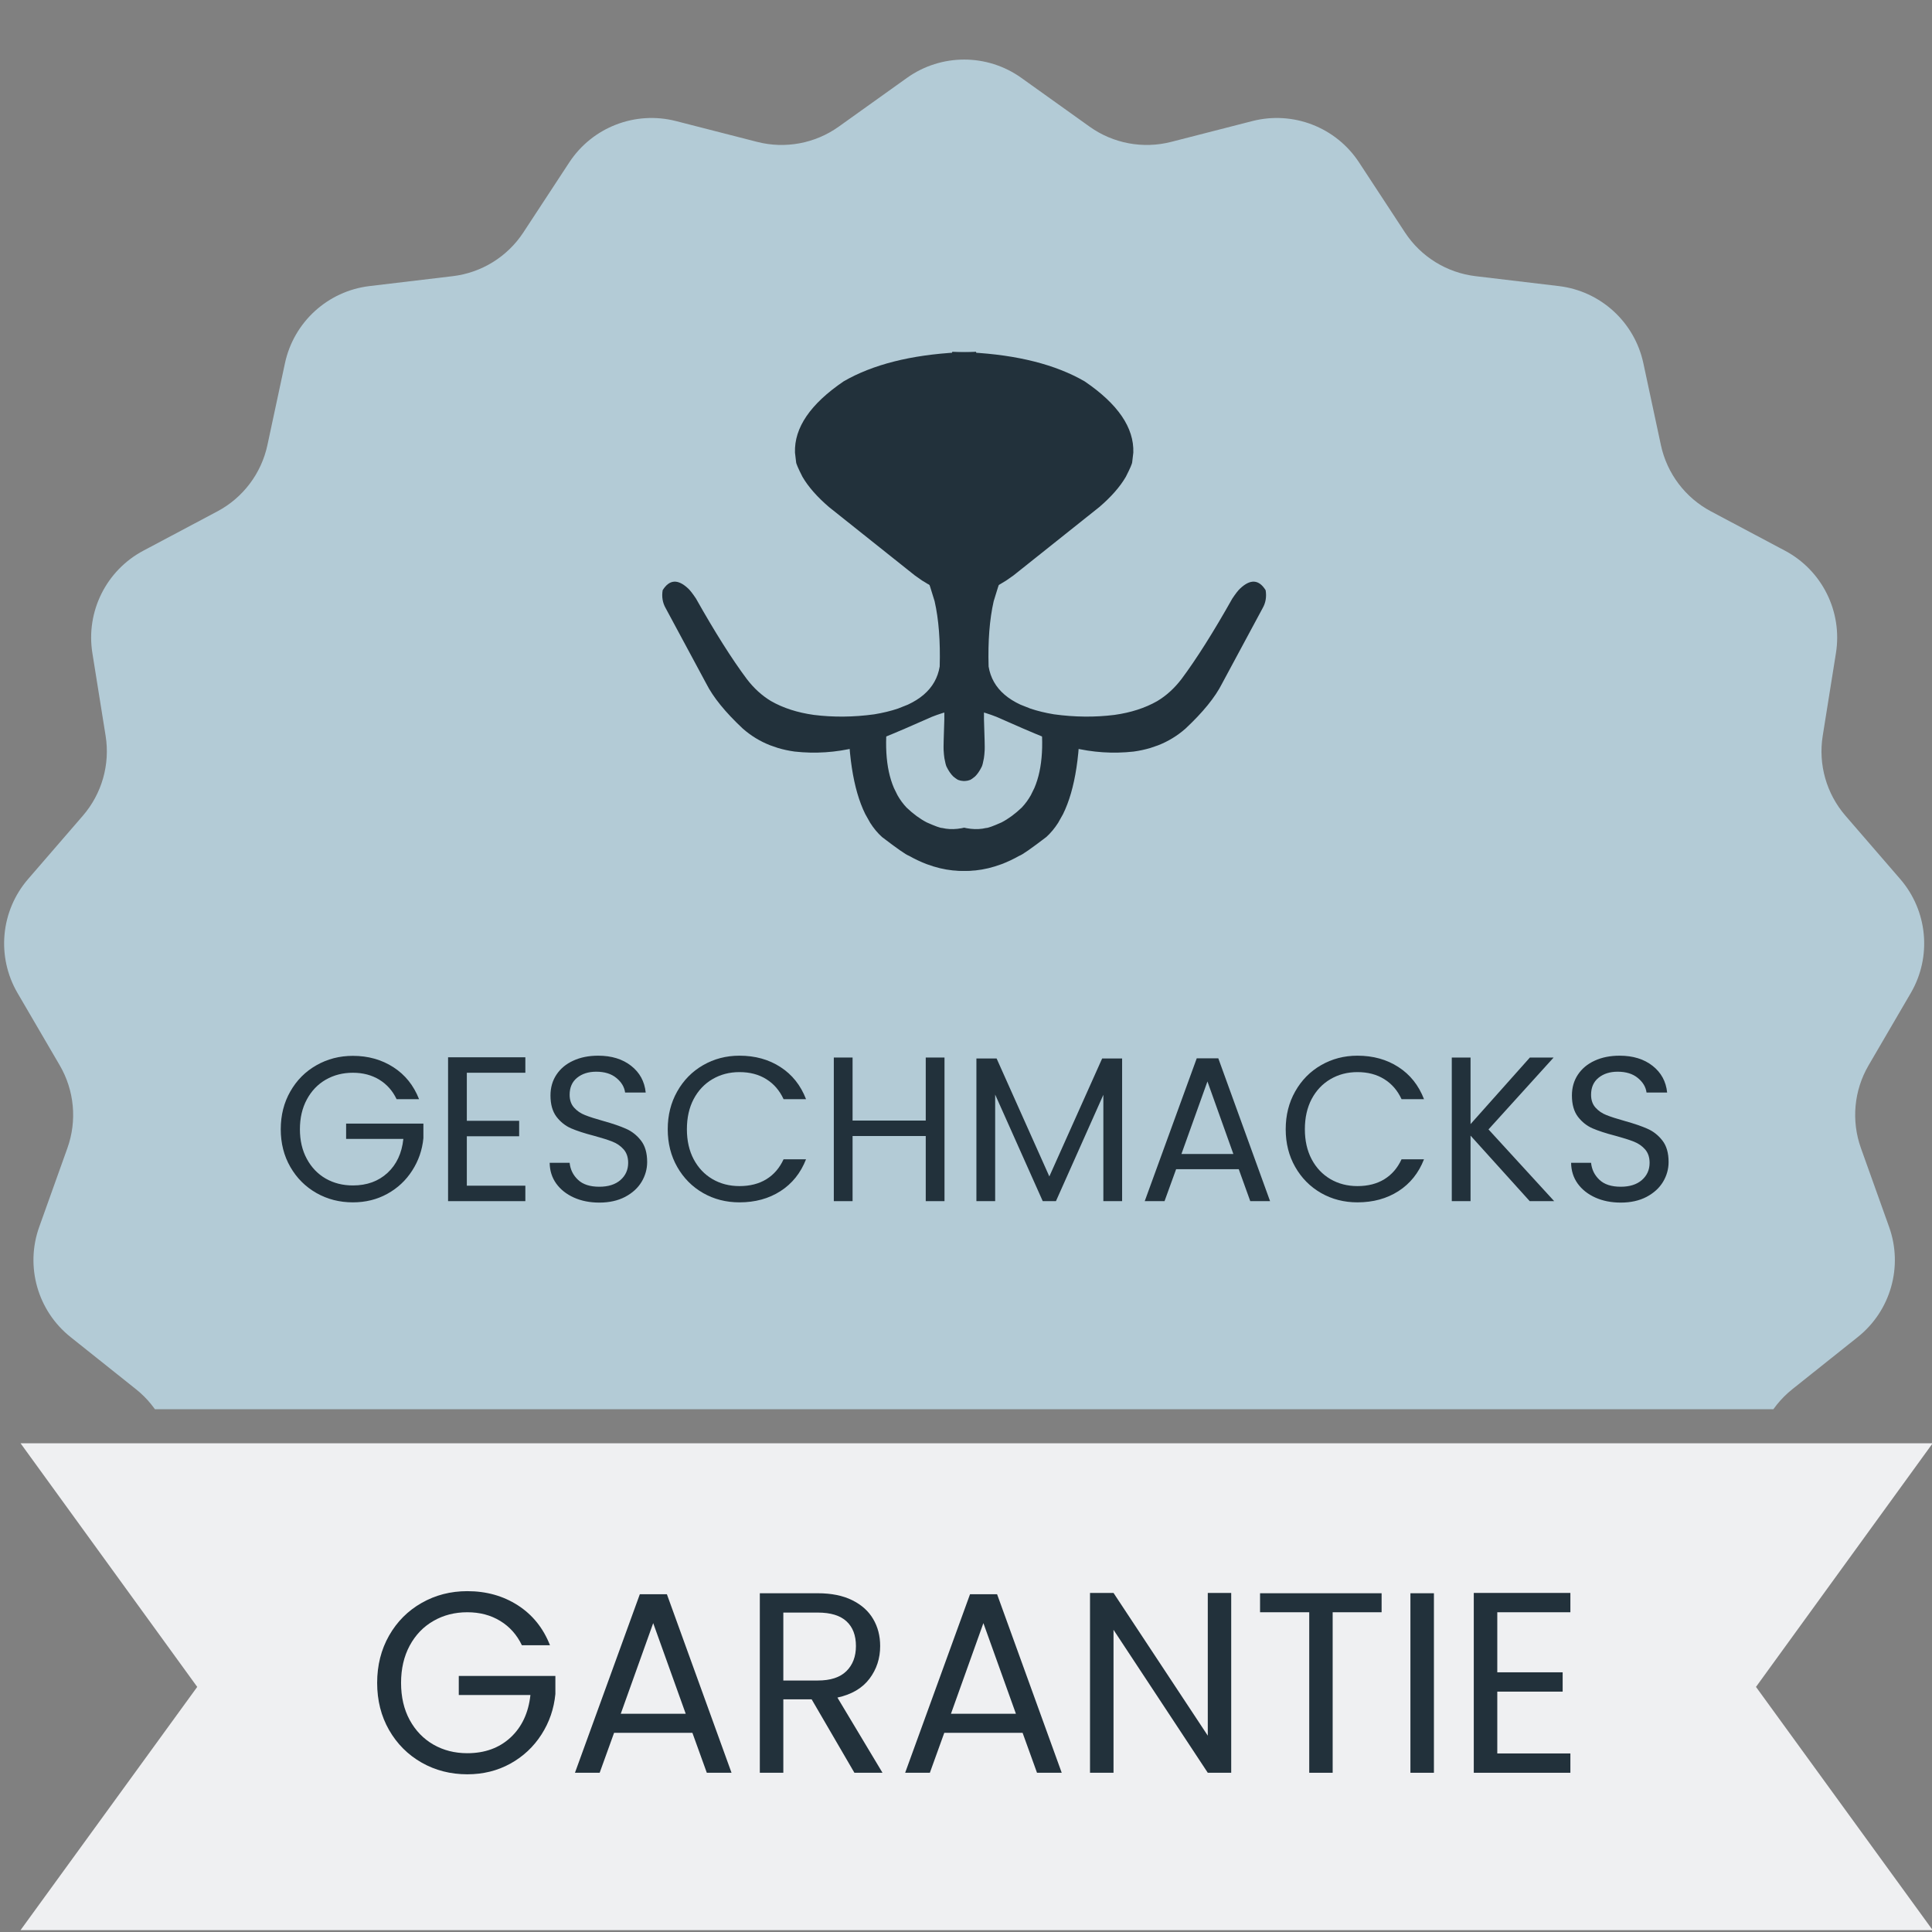 <svg xmlns="http://www.w3.org/2000/svg" xmlns:xlink="http://www.w3.org/1999/xlink" width="500" zoomAndPan="magnify" viewBox="0 0 375 375" height="500" preserveAspectRatio="xMidYMid meet" version="1.0"><rect x="0" y="0" width="375" height="375" fill="#808080" stroke="none"/><defs><g/><clipPath id="31cc5d5fe3"><path d="M 0 11 L 374 11 L 374 273.535 L 0 273.535 Z M 0 11 " clip-rule="nonzero"/></clipPath><clipPath id="2e48d66733"><path d="M 3.934 280.137 L 375 280.137 L 375 374.637 L 3.934 374.637 Z M 3.934 280.137 " clip-rule="nonzero"/></clipPath><clipPath id="e684e6fd3d"><path d="M 164 136 L 206 136 L 206 169.535 L 164 169.535 Z M 164 136 " clip-rule="nonzero"/></clipPath><clipPath id="6331fd6cc0"><path d="M 169 136 L 210 136 L 210 169.535 L 169 169.535 Z M 169 136 " clip-rule="nonzero"/></clipPath><clipPath id="7ea93da6e0"><path d="M 154 68.285 L 198 68.285 L 198 116 L 154 116 Z M 154 68.285 " clip-rule="nonzero"/></clipPath><clipPath id="25ae1341f1"><path d="M 176 68.285 L 220 68.285 L 220 116 L 176 116 Z M 176 68.285 " clip-rule="nonzero"/></clipPath><clipPath id="d8a86af574"><path d="M 128.285 102 L 194 102 L 194 147 L 128.285 147 Z M 128.285 102 " clip-rule="nonzero"/></clipPath></defs><g clip-path="url(#31cc5d5fe3)"><path fill="#b3cbd6" d="M 198.25 15.121 L 211.477 24.574 C 216.062 27.855 221.863 28.938 227.328 27.539 L 243.074 23.5 C 250.984 21.473 259.309 24.695 263.789 31.523 L 272.703 45.117 C 275.797 49.832 280.816 52.938 286.414 53.605 L 302.559 55.527 C 310.664 56.492 317.262 62.508 318.973 70.492 L 322.379 86.387 C 323.559 91.902 327.113 96.613 332.098 99.258 L 346.453 106.883 C 353.664 110.711 357.645 118.703 356.355 126.766 L 353.789 142.82 C 352.898 148.387 354.512 154.062 358.199 158.328 L 368.832 170.625 C 374.172 176.805 374.996 185.691 370.883 192.746 L 362.688 206.785 C 359.848 211.656 359.305 217.531 361.203 222.844 L 366.676 238.152 C 369.426 245.84 366.98 254.426 360.598 259.516 L 347.883 269.652 C 343.477 273.164 340.844 278.449 340.699 284.086 L 340.27 300.336 C 340.055 308.5 334.676 315.625 326.883 318.062 L 311.367 322.922 C 305.988 324.605 301.629 328.582 299.453 333.785 L 293.184 348.785 C 290.035 356.316 282.445 361.02 274.297 360.48 L 258.078 359.402 C 252.453 359.031 246.945 361.164 243.043 365.23 L 231.777 376.953 C 226.121 382.84 217.348 384.48 209.941 381.031 L 195.207 374.168 C 190.094 371.789 184.191 371.789 179.082 374.168 L 164.344 381.031 C 156.941 384.48 148.164 382.84 142.508 376.953 L 131.246 365.23 C 127.34 361.164 121.836 359.031 116.211 359.402 L 99.988 360.48 C 91.84 361.02 84.25 356.32 81.102 348.785 L 74.832 333.785 C 72.66 328.582 68.297 324.605 62.918 322.922 L 47.402 318.062 C 39.609 315.625 34.23 308.5 34.016 300.336 L 33.59 284.086 C 33.441 278.449 30.809 273.164 26.402 269.652 L 13.688 259.516 C 7.305 254.426 4.859 245.84 7.609 238.152 L 13.082 222.844 C 14.984 217.535 14.438 211.656 11.598 206.785 L 3.402 192.746 C -0.711 185.691 0.113 176.805 5.453 170.625 L 16.086 158.328 C 19.773 154.062 21.391 148.387 20.5 142.82 L 17.93 126.766 C 16.641 118.703 20.621 110.711 27.832 106.883 L 42.191 99.258 C 47.168 96.613 50.727 91.902 51.906 86.387 L 55.312 70.492 C 57.023 62.508 63.621 56.492 71.73 55.527 L 87.871 53.605 C 93.473 52.938 98.488 49.832 101.582 45.117 L 110.496 31.523 C 114.977 24.695 123.301 21.473 131.211 23.5 L 146.961 27.539 C 152.422 28.938 158.223 27.855 162.809 24.574 L 176.035 15.121 C 182.684 10.375 191.609 10.375 198.25 15.121 Z M 198.25 15.121 " fill-opacity="1" fill-rule="nonzero"/></g><g clip-path="url(#2e48d66733)"><path fill="#eff0f2" d="M 375.129 280.137 L 3.988 280.137 L 38.281 327.426 L 3.988 374.637 L 375.129 374.637 L 340.836 327.426 Z M 375.129 280.137 " fill-opacity="1" fill-rule="nonzero"/></g><g clip-path="url(#e684e6fd3d)"><path fill="#22313b" d="M 191.297 136.359 L 164.762 143.148 C 164.984 147.344 165.531 150.945 166.402 153.957 C 166.84 155.461 167.355 156.816 167.953 158.023 L 168.91 159.723 C 169.586 160.781 170.344 161.691 171.184 162.453 C 174.117 164.699 175.867 165.918 176.434 166.109 C 177.586 166.758 178.734 167.297 179.871 167.73 C 183.344 169.02 186.633 169.355 189.746 168.738 C 191.832 167.98 193.047 167.445 193.391 167.141 C 194.152 166.688 194.887 166.172 195.59 165.59 C 196.992 164.43 198.273 163.012 199.434 161.336 C 200.848 159.359 202.004 157.344 202.906 155.281 C 204.309 151.648 205.039 149.008 205.09 147.359 C 205.07 145.996 204.824 144.758 204.359 143.641 L 203.492 142.055 L 202.293 140.648 L 200.758 139.426 C 198.492 137.918 195.34 136.895 191.297 136.359 " fill-opacity="1" fill-rule="nonzero"/></g><g clip-path="url(#6331fd6cc0)"><path fill="#22313b" d="M 182.984 136.359 L 209.52 143.148 C 209.297 147.344 208.75 150.945 207.879 153.957 C 207.445 155.461 206.926 156.816 206.332 158.023 L 205.375 159.723 C 204.695 160.781 203.938 161.691 203.098 162.453 C 200.164 164.699 198.414 165.918 197.848 166.109 C 196.695 166.758 195.547 167.301 194.41 167.73 C 190.941 169.02 187.648 169.355 184.535 168.738 C 182.449 167.98 181.234 167.445 180.891 167.141 C 180.129 166.688 179.395 166.172 178.691 165.594 C 177.289 164.43 176.008 163.012 174.852 161.336 C 173.438 159.359 172.277 157.344 171.375 155.281 C 169.973 151.648 169.242 149.008 169.191 147.359 C 169.215 146 169.457 144.758 169.922 143.641 L 170.789 142.055 L 171.988 140.648 L 173.523 139.426 C 175.789 137.918 178.941 136.895 182.984 136.359 " fill-opacity="1" fill-rule="nonzero"/></g><path fill="#b3cbd6" d="M 190.141 131.176 L 172.074 141.898 C 171.883 144.875 172.035 147.508 172.523 149.793 C 172.77 150.934 173.102 151.992 173.516 152.961 L 174.203 154.352 C 174.703 155.234 175.285 156.031 175.957 156.742 C 177.25 157.98 178.559 158.941 179.883 159.629 C 181.543 160.367 182.543 160.727 182.883 160.711 C 184.738 161.156 186.848 160.926 189.203 160.02 C 190.23 159.527 191.055 158.5 191.672 156.938 C 191.98 156.156 192.242 155.242 192.449 154.195 C 192.656 153.145 192.812 151.965 192.918 150.648 L 193.039 148.574 C 193.156 145.355 193.004 142.262 192.582 139.293 C 192.242 137.148 191.895 135.426 191.535 134.117 C 191.355 133.465 191.172 132.914 190.988 132.473 C 190.898 132.117 190.617 131.688 190.141 131.176 " fill-opacity="1" fill-rule="nonzero"/><path fill="#b3cbd6" d="M 184.141 131.176 L 202.211 141.898 C 202.398 144.875 202.246 147.508 201.758 149.793 C 201.512 150.934 201.184 151.992 200.766 152.961 L 200.082 154.352 C 199.582 155.234 198.996 156.031 198.328 156.742 C 197.031 157.98 195.723 158.941 194.398 159.629 C 192.738 160.367 191.738 160.727 191.398 160.711 C 189.543 161.156 187.438 160.926 185.078 160.02 C 184.051 159.527 183.23 158.5 182.609 156.938 C 182.301 156.156 182.043 155.242 181.832 154.195 C 181.625 153.145 181.469 151.965 181.363 150.648 L 181.242 148.574 C 181.129 145.355 181.281 142.262 181.699 139.293 C 182.039 137.148 182.391 135.426 182.75 134.117 C 182.93 133.465 183.109 132.914 183.297 132.473 C 183.383 132.117 183.668 131.688 184.141 131.176 " fill-opacity="1" fill-rule="nonzero"/><g clip-path="url(#7ea93da6e0)"><path fill="#22313b" d="M 189.441 68.281 L 185.926 68.398 C 176.777 68.891 169.387 70.762 163.758 74.016 C 157.297 78.406 154.148 83.016 154.305 87.848 L 154.52 89.668 C 154.523 89.98 154.938 90.941 155.758 92.547 C 156.879 94.477 158.594 96.43 160.902 98.414 L 177.559 111.684 L 178.969 112.676 C 181.992 114.578 184.184 115.402 185.543 115.152 C 186.664 115.152 187.73 114.941 188.742 114.52 L 190.223 113.73 C 191.184 113.102 192.094 112.258 192.949 111.207 C 194.66 109.105 196.16 106.16 197.453 102.371 L 189.441 68.281 " fill-opacity="1" fill-rule="nonzero"/></g><g clip-path="url(#25ae1341f1)"><path fill="#22313b" d="M 184.84 68.281 L 188.355 68.402 C 197.504 68.891 204.895 70.766 210.523 74.02 C 216.984 78.406 220.137 83.016 219.977 87.848 L 219.762 89.668 C 219.758 89.984 219.344 90.941 218.523 92.547 C 217.402 94.477 215.688 96.434 213.379 98.414 L 196.727 111.684 L 195.312 112.676 C 192.293 114.578 190.102 115.402 188.738 115.152 C 187.617 115.152 186.551 114.941 185.539 114.52 L 184.059 113.73 C 183.098 113.102 182.188 112.258 181.332 111.207 C 179.621 109.105 178.121 106.16 176.828 102.371 L 184.84 68.281 " fill-opacity="1" fill-rule="nonzero"/></g><g clip-path="url(#d8a86af574)"><path fill="#22313b" d="M 193.324 102.355 L 176.199 106.836 C 177.188 107.707 178.059 108.754 178.812 109.98 C 179.336 110.371 180.199 112.609 181.406 116.691 C 182.207 120.203 182.535 124.43 182.395 129.363 C 182.035 131.547 181 133.375 179.289 134.84 C 178.434 135.574 177.41 136.215 176.219 136.77 L 174.301 137.531 C 172.938 137.992 171.402 138.367 169.703 138.648 C 165.672 139.203 161.754 139.238 157.957 138.762 C 154.773 138.316 152.008 137.422 149.66 136.082 C 147.902 135.027 146.336 133.605 144.965 131.812 C 142.055 127.918 138.766 122.707 135.09 116.18 C 134.453 115.223 133.949 114.578 133.582 114.238 C 131.578 112.348 129.926 112.457 128.621 114.562 C 128.414 115.84 128.609 117.004 129.211 118.051 L 137.078 132.676 C 138.414 135.328 140.781 138.242 144.18 141.426 C 145.758 142.812 147.527 143.895 149.496 144.664 L 151.004 145.184 C 152.035 145.492 153.117 145.723 154.246 145.879 C 158.246 146.32 162.219 146.059 166.168 145.09 C 168.328 144.527 173.238 142.539 180.895 139.129 C 183.289 138.176 186.605 137.316 190.844 136.547 C 191.328 136.406 191.68 136.195 191.891 135.922 C 190.621 133.012 190.012 129.188 190.062 124.441 C 190.09 122.07 190.281 119.469 190.637 116.641 L 191.293 112.223 C 191.824 109.164 192.5 105.875 193.324 102.355 " fill-opacity="1" fill-rule="nonzero"/></g><path fill="#22313b" d="M 180.957 102.355 L 198.086 106.836 C 197.094 107.707 196.223 108.754 195.469 109.98 C 194.945 110.371 194.082 112.609 192.875 116.691 C 192.074 120.203 191.746 124.43 191.887 129.363 C 192.246 131.547 193.281 133.375 194.992 134.84 C 195.848 135.574 196.871 136.215 198.066 136.77 L 199.984 137.531 C 201.348 137.992 202.879 138.367 204.578 138.648 C 208.613 139.203 212.527 139.238 216.328 138.762 C 219.508 138.316 222.273 137.422 224.621 136.082 C 226.383 135.027 227.945 133.605 229.32 131.812 C 232.227 127.918 235.516 122.707 239.191 116.18 C 239.832 115.223 240.332 114.578 240.703 114.238 C 242.703 112.348 244.355 112.457 245.66 114.562 C 245.867 115.84 245.672 117.004 245.07 118.051 L 237.203 132.676 C 235.867 135.328 233.5 138.242 230.102 141.426 C 228.527 142.812 226.754 143.895 224.789 144.664 L 223.277 145.184 C 222.246 145.492 221.164 145.723 220.035 145.879 C 216.035 146.32 212.062 146.059 208.117 145.09 C 205.953 144.527 201.043 142.539 193.391 139.129 C 190.992 138.176 187.676 137.316 183.438 136.547 C 182.953 136.406 182.605 136.195 182.391 135.922 C 183.66 133.012 184.27 129.188 184.219 124.441 C 184.191 122.07 184 119.469 183.645 116.641 L 182.988 112.223 C 182.457 109.164 181.781 105.875 180.957 102.355 " fill-opacity="1" fill-rule="nonzero"/><path fill="#22313b" d="M 189.426 131.273 L 183.262 136.492 C 183.293 138.094 183.305 139.137 183.293 139.621 C 183.172 143.129 183.125 145.105 183.152 145.543 C 183.188 146.188 183.238 146.73 183.309 147.18 C 183.457 147.992 183.594 148.531 183.715 148.797 C 184.117 149.617 184.555 150.254 185.023 150.711 C 185.625 151.199 186 151.438 186.141 151.426 C 186.859 151.715 187.73 151.574 188.75 151.008 C 189.137 150.75 189.457 150.25 189.707 149.516 L 189.879 148.918 C 189.988 148.488 190.078 148 190.152 147.453 C 190.227 146.906 190.281 146.301 190.32 145.633 C 190.367 143.938 190.293 141.688 190.105 138.879 C 189.922 135.887 189.695 133.352 189.426 131.273 " fill-opacity="1" fill-rule="nonzero"/><path fill="#22313b" d="M 184.855 131.273 L 191.02 136.492 C 190.988 138.094 190.977 139.137 190.988 139.621 C 191.109 143.129 191.156 145.105 191.129 145.543 C 191.094 146.188 191.043 146.73 190.973 147.18 C 190.824 147.992 190.688 148.531 190.566 148.797 C 190.164 149.617 189.73 150.254 189.258 150.711 C 188.656 151.199 188.281 151.438 188.141 151.426 C 187.422 151.715 186.551 151.574 185.531 151.008 C 185.145 150.75 184.824 150.25 184.574 149.516 L 184.402 148.918 C 184.293 148.488 184.203 148 184.129 147.453 C 184.055 146.906 184 146.301 183.961 145.633 C 183.918 143.938 183.988 141.688 184.176 138.879 C 184.359 135.887 184.586 133.352 184.855 131.273 " fill-opacity="1" fill-rule="nonzero"/><g fill="#22313b" fill-opacity="1"><g transform="translate(52.775, 233.142)"><g><path d="M 24.203 -19.797 C 23.43 -21.422 22.312 -22.68 20.844 -23.578 C 19.375 -24.473 17.664 -24.922 15.719 -24.922 C 13.77 -24.922 12.016 -24.473 10.453 -23.578 C 8.898 -22.68 7.676 -21.398 6.781 -19.734 C 5.883 -18.066 5.438 -16.141 5.438 -13.953 C 5.438 -11.773 5.883 -9.859 6.781 -8.203 C 7.676 -6.547 8.898 -5.27 10.453 -4.375 C 12.016 -3.488 13.77 -3.047 15.719 -3.047 C 18.438 -3.047 20.676 -3.859 22.438 -5.484 C 24.195 -7.109 25.223 -9.305 25.516 -12.078 L 14.406 -12.078 L 14.406 -15.047 L 29.406 -15.047 L 29.406 -12.234 C 29.188 -9.941 28.461 -7.844 27.234 -5.938 C 26.016 -4.031 24.406 -2.523 22.406 -1.422 C 20.406 -0.316 18.176 0.234 15.719 0.234 C 13.133 0.234 10.773 -0.367 8.641 -1.578 C 6.504 -2.797 4.816 -4.484 3.578 -6.641 C 2.336 -8.797 1.719 -11.234 1.719 -13.953 C 1.719 -16.68 2.336 -19.129 3.578 -21.297 C 4.816 -23.473 6.504 -25.164 8.641 -26.375 C 10.773 -27.594 13.133 -28.203 15.719 -28.203 C 18.676 -28.203 21.297 -27.469 23.578 -26 C 25.859 -24.531 27.52 -22.461 28.562 -19.797 Z M 24.203 -19.797 "/></g></g></g><g fill="#22313b" fill-opacity="1"><g transform="translate(83.892, 233.142)"><g><path d="M 6.719 -24.922 L 6.719 -15.594 L 16.875 -15.594 L 16.875 -12.594 L 6.719 -12.594 L 6.719 -3 L 18.078 -3 L 18.078 0 L 3.078 0 L 3.078 -27.922 L 18.078 -27.922 L 18.078 -24.922 Z M 6.719 -24.922 "/></g></g></g><g fill="#22313b" fill-opacity="1"><g transform="translate(104.41, 233.142)"><g><path d="M 11.922 0.281 C 10.078 0.281 8.426 -0.047 6.969 -0.703 C 5.52 -1.359 4.379 -2.266 3.547 -3.422 C 2.723 -4.578 2.301 -5.914 2.281 -7.438 L 6.156 -7.438 C 6.289 -6.133 6.832 -5.035 7.781 -4.141 C 8.727 -3.242 10.109 -2.797 11.922 -2.797 C 13.648 -2.797 15.016 -3.227 16.016 -4.094 C 17.016 -4.969 17.516 -6.082 17.516 -7.438 C 17.516 -8.508 17.223 -9.379 16.641 -10.047 C 16.055 -10.711 15.32 -11.219 14.438 -11.562 C 13.562 -11.906 12.375 -12.281 10.875 -12.688 C 9.039 -13.164 7.566 -13.645 6.453 -14.125 C 5.348 -14.602 4.398 -15.352 3.609 -16.375 C 2.828 -17.406 2.438 -18.785 2.438 -20.516 C 2.438 -22.035 2.82 -23.379 3.594 -24.547 C 4.375 -25.723 5.461 -26.629 6.859 -27.266 C 8.254 -27.91 9.863 -28.234 11.688 -28.234 C 14.289 -28.234 16.426 -27.578 18.094 -26.266 C 19.758 -24.961 20.703 -23.234 20.922 -21.078 L 16.922 -21.078 C 16.785 -22.148 16.223 -23.094 15.234 -23.906 C 14.254 -24.719 12.945 -25.125 11.312 -25.125 C 9.801 -25.125 8.562 -24.727 7.594 -23.938 C 6.633 -23.156 6.156 -22.055 6.156 -20.641 C 6.156 -19.629 6.441 -18.801 7.016 -18.156 C 7.586 -17.52 8.297 -17.035 9.141 -16.703 C 9.984 -16.367 11.164 -15.988 12.688 -15.562 C 14.52 -15.051 15.992 -14.547 17.109 -14.047 C 18.234 -13.555 19.195 -12.797 20 -11.766 C 20.801 -10.742 21.203 -9.352 21.203 -7.594 C 21.203 -6.238 20.844 -4.957 20.125 -3.75 C 19.406 -2.551 18.336 -1.578 16.922 -0.828 C 15.504 -0.086 13.836 0.281 11.922 0.281 Z M 11.922 0.281 "/></g></g></g><g fill="#22313b" fill-opacity="1"><g transform="translate(127.888, 233.142)"><g><path d="M 1.719 -13.953 C 1.719 -16.68 2.332 -19.129 3.562 -21.297 C 4.789 -23.473 6.461 -25.172 8.578 -26.391 C 10.703 -27.617 13.055 -28.234 15.641 -28.234 C 18.68 -28.234 21.332 -27.5 23.594 -26.031 C 25.863 -24.57 27.52 -22.492 28.562 -19.797 L 24.203 -19.797 C 23.43 -21.473 22.316 -22.766 20.859 -23.672 C 19.41 -24.586 17.672 -25.047 15.641 -25.047 C 13.691 -25.047 11.941 -24.586 10.391 -23.672 C 8.848 -22.766 7.633 -21.477 6.75 -19.812 C 5.875 -18.145 5.438 -16.191 5.438 -13.953 C 5.438 -11.742 5.875 -9.805 6.75 -8.141 C 7.633 -6.473 8.848 -5.188 10.391 -4.281 C 11.941 -3.375 13.691 -2.922 15.641 -2.922 C 17.672 -2.922 19.41 -3.363 20.859 -4.25 C 22.316 -5.145 23.43 -6.438 24.203 -8.125 L 28.562 -8.125 C 27.52 -5.457 25.863 -3.395 23.594 -1.938 C 21.332 -0.488 18.68 0.234 15.641 0.234 C 13.055 0.234 10.703 -0.367 8.578 -1.578 C 6.461 -2.797 4.789 -4.484 3.562 -6.641 C 2.332 -8.797 1.719 -11.234 1.719 -13.953 Z M 1.719 -13.953 "/></g></g></g><g fill="#22313b" fill-opacity="1"><g transform="translate(158.765, 233.142)"><g><path d="M 24.562 -27.875 L 24.562 0 L 20.922 0 L 20.922 -12.641 L 6.719 -12.641 L 6.719 0 L 3.078 0 L 3.078 -27.875 L 6.719 -27.875 L 6.719 -15.641 L 20.922 -15.641 L 20.922 -27.875 Z M 24.562 -27.875 "/></g></g></g><g fill="#22313b" fill-opacity="1"><g transform="translate(186.442, 233.142)"><g><path d="M 31.359 -27.688 L 31.359 0 L 27.719 0 L 27.719 -20.641 L 18.516 0 L 15.953 0 L 6.719 -20.688 L 6.719 0 L 3.078 0 L 3.078 -27.688 L 7 -27.688 L 17.234 -4.797 L 27.484 -27.688 Z M 31.359 -27.688 "/></g></g></g><g fill="#22313b" fill-opacity="1"><g transform="translate(220.879, 233.142)"><g><path d="M 19.562 -6.203 L 7.406 -6.203 L 5.156 0 L 1.312 0 L 11.406 -27.719 L 15.594 -27.719 L 25.641 0 L 21.797 0 Z M 18.516 -9.156 L 13.484 -23.234 L 8.438 -9.156 Z M 18.516 -9.156 "/></g></g></g><g fill="#22313b" fill-opacity="1"><g transform="translate(247.836, 233.142)"><g><path d="M 1.719 -13.953 C 1.719 -16.68 2.332 -19.129 3.562 -21.297 C 4.789 -23.473 6.461 -25.172 8.578 -26.391 C 10.703 -27.617 13.055 -28.234 15.641 -28.234 C 18.68 -28.234 21.332 -27.5 23.594 -26.031 C 25.863 -24.57 27.52 -22.492 28.562 -19.797 L 24.203 -19.797 C 23.43 -21.473 22.316 -22.766 20.859 -23.672 C 19.41 -24.586 17.672 -25.047 15.641 -25.047 C 13.691 -25.047 11.941 -24.586 10.391 -23.672 C 8.848 -22.766 7.633 -21.477 6.75 -19.812 C 5.875 -18.145 5.438 -16.191 5.438 -13.953 C 5.438 -11.742 5.875 -9.805 6.75 -8.141 C 7.633 -6.473 8.848 -5.188 10.391 -4.281 C 11.941 -3.375 13.691 -2.922 15.641 -2.922 C 17.672 -2.922 19.41 -3.363 20.859 -4.25 C 22.316 -5.145 23.43 -6.438 24.203 -8.125 L 28.562 -8.125 C 27.52 -5.457 25.863 -3.395 23.594 -1.938 C 21.332 -0.488 18.68 0.234 15.641 0.234 C 13.055 0.234 10.703 -0.367 8.578 -1.578 C 6.461 -2.797 4.789 -4.484 3.562 -6.641 C 2.332 -8.797 1.719 -11.234 1.719 -13.953 Z M 1.719 -13.953 "/></g></g></g><g fill="#22313b" fill-opacity="1"><g transform="translate(278.713, 233.142)"><g><path d="M 18.203 0 L 6.719 -12.719 L 6.719 0 L 3.078 0 L 3.078 -27.875 L 6.719 -27.875 L 6.719 -14.953 L 18.234 -27.875 L 22.844 -27.875 L 10.203 -13.922 L 22.953 0 Z M 18.203 0 "/></g></g></g><g fill="#22313b" fill-opacity="1"><g transform="translate(302.67, 233.142)"><g><path d="M 11.922 0.281 C 10.078 0.281 8.426 -0.047 6.969 -0.703 C 5.52 -1.359 4.379 -2.266 3.547 -3.422 C 2.723 -4.578 2.301 -5.914 2.281 -7.438 L 6.156 -7.438 C 6.289 -6.133 6.832 -5.035 7.781 -4.141 C 8.727 -3.242 10.109 -2.797 11.922 -2.797 C 13.648 -2.797 15.016 -3.227 16.016 -4.094 C 17.016 -4.969 17.516 -6.082 17.516 -7.438 C 17.516 -8.508 17.223 -9.379 16.641 -10.047 C 16.055 -10.711 15.32 -11.219 14.438 -11.562 C 13.562 -11.906 12.375 -12.281 10.875 -12.688 C 9.039 -13.164 7.566 -13.645 6.453 -14.125 C 5.348 -14.602 4.398 -15.352 3.609 -16.375 C 2.828 -17.406 2.438 -18.785 2.438 -20.516 C 2.438 -22.035 2.82 -23.379 3.594 -24.547 C 4.375 -25.723 5.461 -26.629 6.859 -27.266 C 8.254 -27.91 9.863 -28.234 11.688 -28.234 C 14.289 -28.234 16.426 -27.578 18.094 -26.266 C 19.758 -24.961 20.703 -23.234 20.922 -21.078 L 16.922 -21.078 C 16.785 -22.148 16.223 -23.094 15.234 -23.906 C 14.254 -24.719 12.945 -25.125 11.312 -25.125 C 9.801 -25.125 8.562 -24.727 7.594 -23.938 C 6.633 -23.156 6.156 -22.055 6.156 -20.641 C 6.156 -19.629 6.441 -18.801 7.016 -18.156 C 7.586 -17.52 8.297 -17.035 9.141 -16.703 C 9.984 -16.367 11.164 -15.988 12.688 -15.562 C 14.52 -15.051 15.992 -14.547 17.109 -14.047 C 18.234 -13.555 19.195 -12.797 20 -11.766 C 20.801 -10.742 21.203 -9.352 21.203 -7.594 C 21.203 -6.238 20.844 -4.957 20.125 -3.75 C 19.406 -2.551 18.336 -1.578 16.922 -0.828 C 15.504 -0.086 13.836 0.281 11.922 0.281 Z M 11.922 0.281 "/></g></g></g><g fill="#22313b" fill-opacity="1"><g transform="translate(71.049, 344.093)"><g><path d="M 30.25 -24.75 C 29.281 -26.781 27.879 -28.352 26.047 -29.469 C 24.211 -30.594 22.082 -31.156 19.656 -31.156 C 17.219 -31.156 15.023 -30.594 13.078 -29.469 C 11.129 -28.352 9.594 -26.754 8.469 -24.672 C 7.352 -22.586 6.797 -20.18 6.797 -17.453 C 6.797 -14.711 7.352 -12.312 8.469 -10.25 C 9.594 -8.188 11.129 -6.594 13.078 -5.469 C 15.023 -4.352 17.219 -3.797 19.656 -3.797 C 23.051 -3.797 25.848 -4.812 28.047 -6.844 C 30.242 -8.883 31.531 -11.633 31.906 -15.094 L 18 -15.094 L 18 -18.797 L 36.75 -18.797 L 36.75 -15.297 C 36.477 -12.43 35.578 -9.805 34.047 -7.422 C 32.516 -5.035 30.5 -3.148 28 -1.766 C 25.5 -0.391 22.719 0.297 19.656 0.297 C 16.414 0.297 13.461 -0.457 10.797 -1.969 C 8.129 -3.488 6.02 -5.598 4.469 -8.297 C 2.926 -10.992 2.156 -14.047 2.156 -17.453 C 2.156 -20.848 2.926 -23.906 4.469 -26.625 C 6.02 -29.344 8.129 -31.457 10.797 -32.969 C 13.461 -34.488 16.414 -35.25 19.656 -35.25 C 23.352 -35.25 26.625 -34.332 29.469 -32.5 C 32.32 -30.664 34.398 -28.082 35.703 -24.75 Z M 30.25 -24.75 "/></g></g></g><g fill="#22313b" fill-opacity="1"><g transform="translate(109.942, 344.093)"><g><path d="M 24.453 -7.75 L 9.25 -7.75 L 6.453 0 L 1.656 0 L 14.25 -34.656 L 19.5 -34.656 L 32.047 0 L 27.25 0 Z M 23.156 -11.453 L 16.844 -29.047 L 10.547 -11.453 Z M 23.156 -11.453 "/></g></g></g><g fill="#22313b" fill-opacity="1"><g transform="translate(143.637, 344.093)"><g><path d="M 22.203 0 L 13.906 -14.25 L 8.406 -14.25 L 8.406 0 L 3.844 0 L 3.844 -34.844 L 15.094 -34.844 C 17.727 -34.844 19.953 -34.395 21.766 -33.5 C 23.586 -32.602 24.945 -31.383 25.844 -29.844 C 26.75 -28.312 27.203 -26.562 27.203 -24.594 C 27.203 -22.195 26.508 -20.082 25.125 -18.25 C 23.738 -16.414 21.664 -15.195 18.906 -14.594 L 27.656 0 Z M 8.406 -17.906 L 15.094 -17.906 C 17.562 -17.906 19.41 -18.508 20.641 -19.719 C 21.879 -20.938 22.5 -22.562 22.5 -24.594 C 22.5 -26.664 21.891 -28.266 20.672 -29.391 C 19.453 -30.523 17.594 -31.094 15.094 -31.094 L 8.406 -31.094 Z M 8.406 -17.906 "/></g></g></g><g fill="#22313b" fill-opacity="1"><g transform="translate(174.033, 344.093)"><g><path d="M 24.453 -7.75 L 9.25 -7.75 L 6.453 0 L 1.656 0 L 14.25 -34.656 L 19.5 -34.656 L 32.047 0 L 27.25 0 Z M 23.156 -11.453 L 16.844 -29.047 L 10.547 -11.453 Z M 23.156 -11.453 "/></g></g></g><g fill="#22313b" fill-opacity="1"><g transform="translate(207.727, 344.093)"><g><path d="M 31.25 0 L 26.703 0 L 8.406 -27.75 L 8.406 0 L 3.844 0 L 3.844 -34.906 L 8.406 -34.906 L 26.703 -7.203 L 26.703 -34.906 L 31.25 -34.906 Z M 31.25 0 "/></g></g></g><g fill="#22313b" fill-opacity="1"><g transform="translate(242.872, 344.093)"><g><path d="M 25.297 -34.844 L 25.297 -31.156 L 15.797 -31.156 L 15.797 0 L 11.25 0 L 11.25 -31.156 L 1.703 -31.156 L 1.703 -34.844 Z M 25.297 -34.844 "/></g></g></g><g fill="#22313b" fill-opacity="1"><g transform="translate(269.918, 344.093)"><g><path d="M 8.406 -34.844 L 8.406 0 L 3.844 0 L 3.844 -34.844 Z M 8.406 -34.844 "/></g></g></g><g fill="#22313b" fill-opacity="1"><g transform="translate(282.216, 344.093)"><g><path d="M 8.406 -31.156 L 8.406 -19.5 L 21.094 -19.5 L 21.094 -15.75 L 8.406 -15.75 L 8.406 -3.75 L 22.594 -3.75 L 22.594 0 L 3.844 0 L 3.844 -34.906 L 22.594 -34.906 L 22.594 -31.156 Z M 8.406 -31.156 "/></g></g></g></svg>